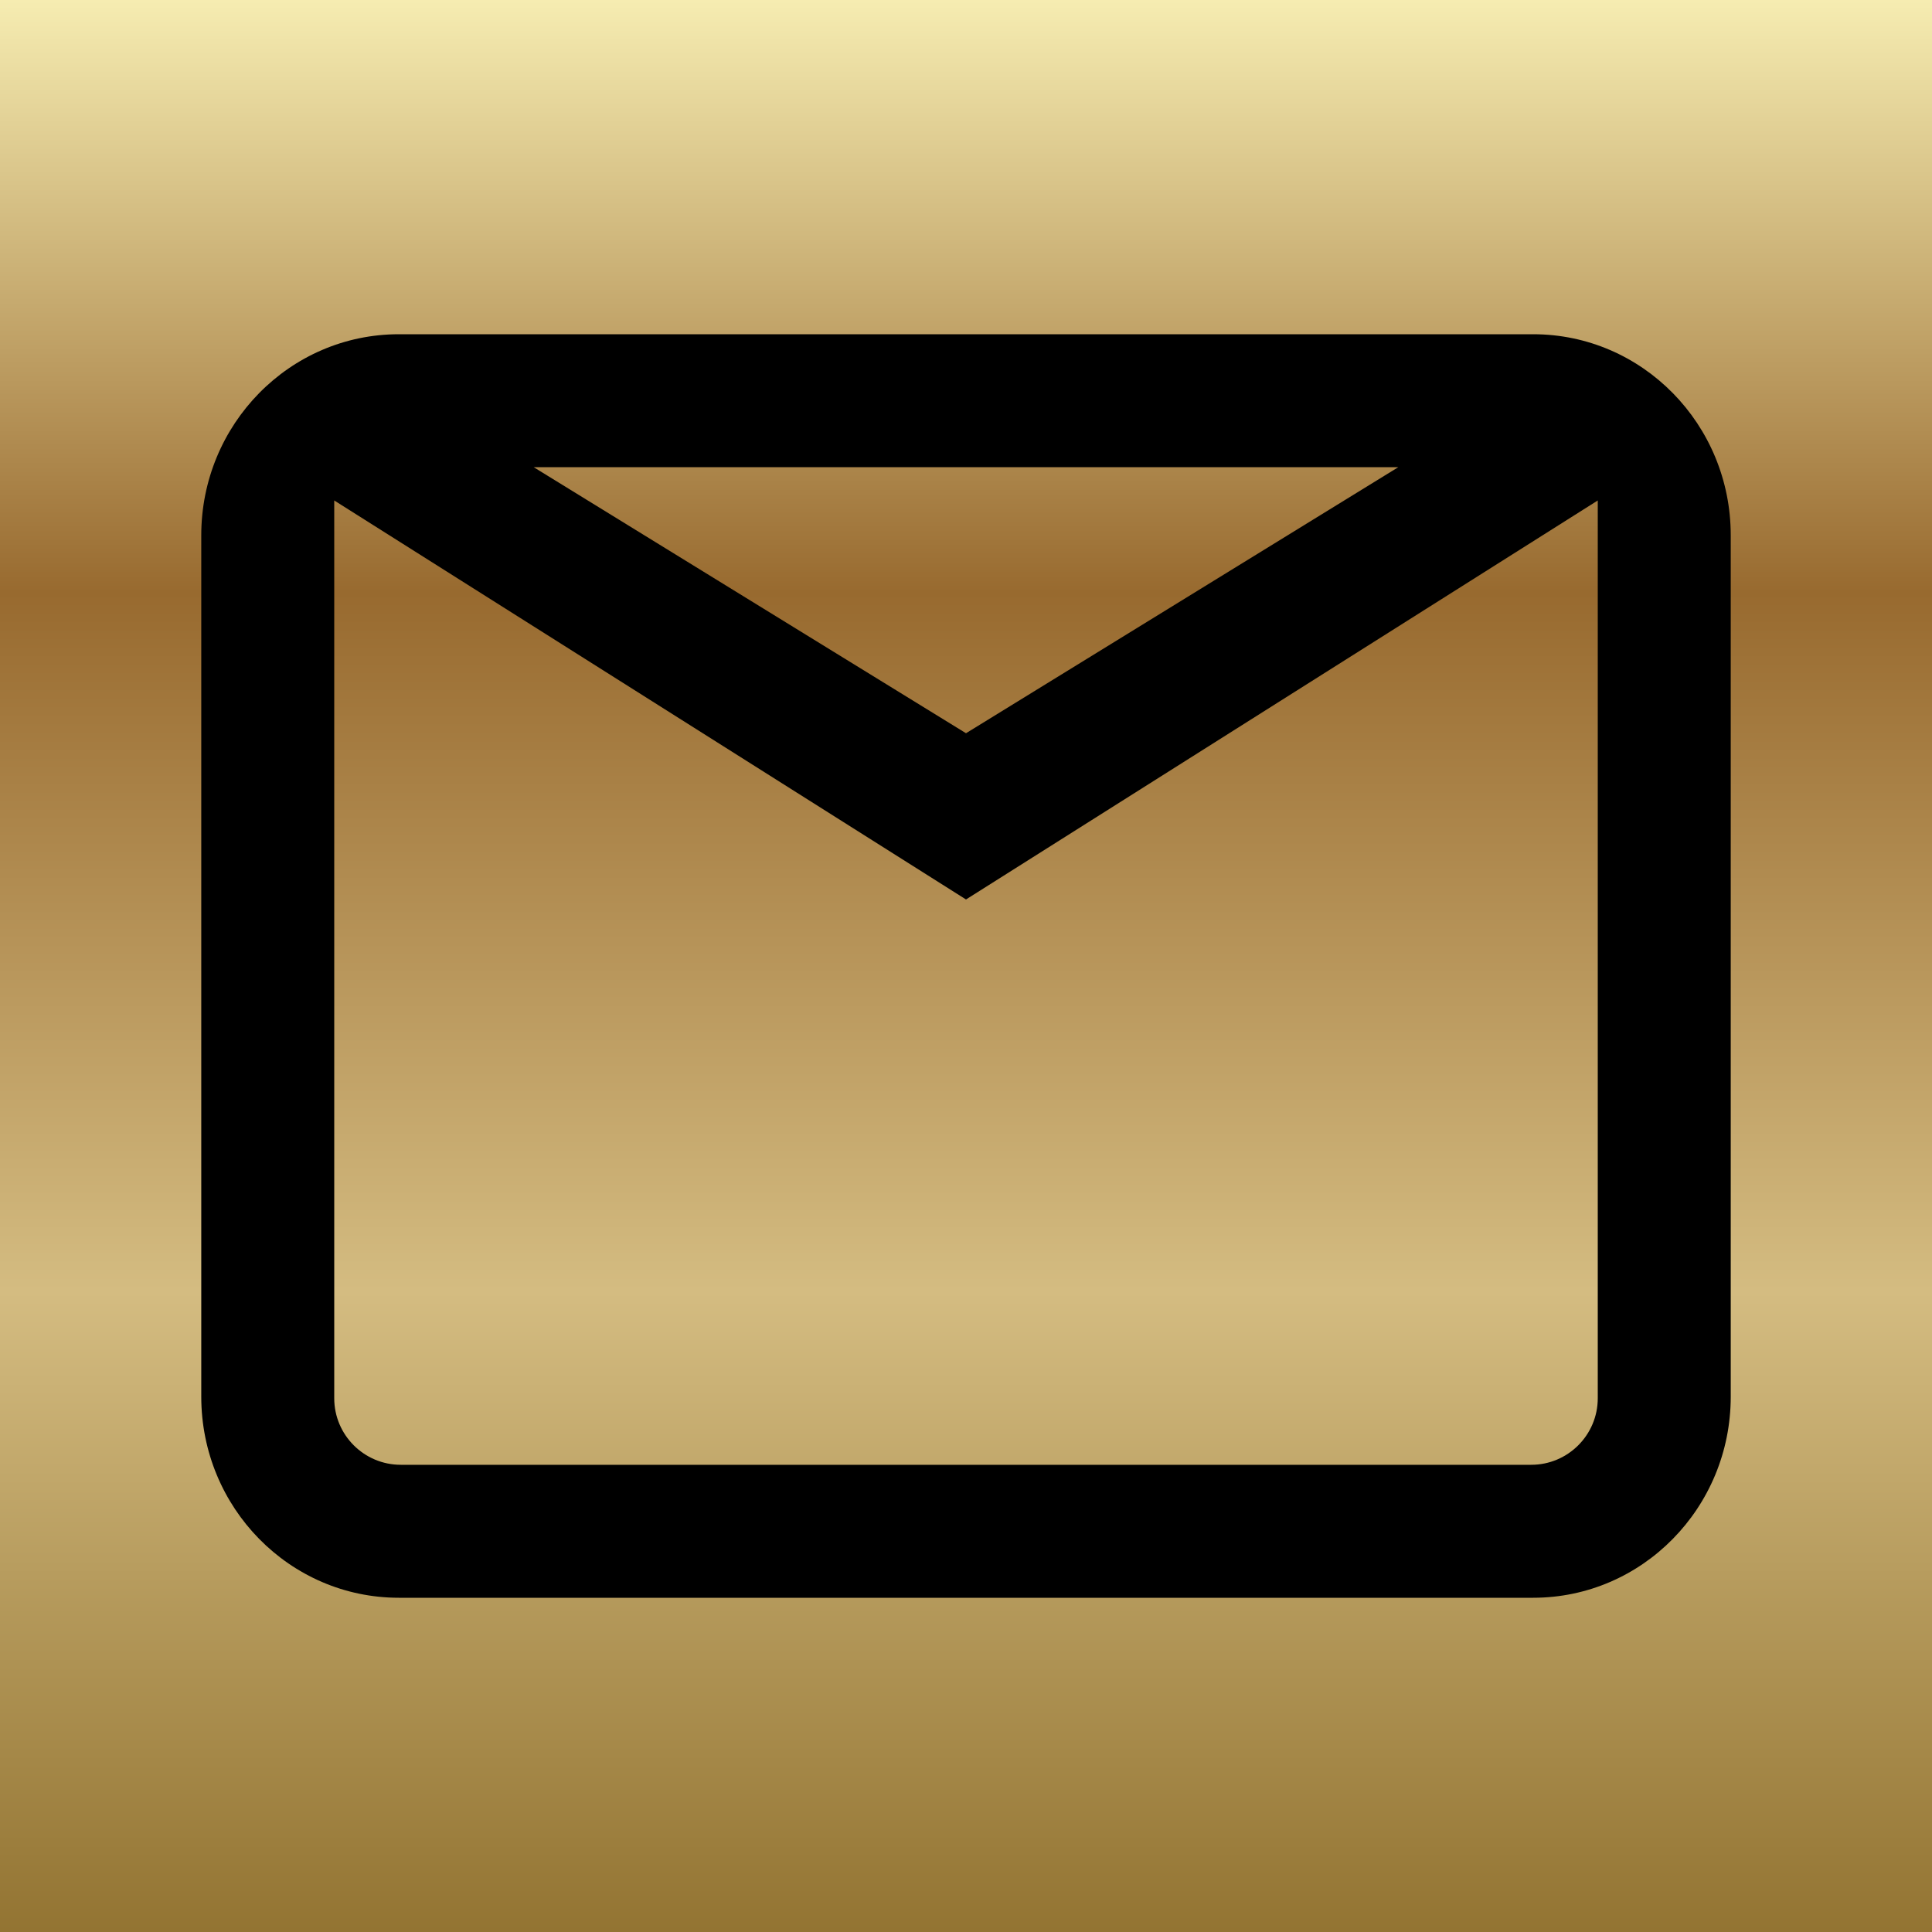 <?xml version="1.0" encoding="UTF-8"?>
<svg width="23px" height="23px" viewBox="0 0 23 23" version="1.1" xmlns="http://www.w3.org/2000/svg" xmlns:xlink="http://www.w3.org/1999/xlink">
    <rect x="0" y="0" width="23" height="23" fill="#333333" stroke="none"/>
    <title>icon-email</title>
    <defs>
        <linearGradient x1="50%" y1="3.061617e-15%" x2="50%" y2="100%" id="linearGradient-1">
            <stop stop-color="#F7EEB3" offset="0%"></stop>
            <stop stop-color="#986A2F" offset="30.816%"></stop>
            <stop stop-color="#D4BC81" offset="66.705%"></stop>
            <stop stop-color="#927331" offset="100%"></stop>
        </linearGradient>
    </defs>
    <g id="UI-Kit" stroke="none" stroke-width="1" fill="none" fill-rule="evenodd">
        <g id="Desktop-:-Home" transform="translate(-450, -4181)">
            <g id="icon-email" transform="translate(450, 4181)">
                <rect id="Rectangle" fill="url(#linearGradient-1)" x="0" y="0" width="23" height="23"></rect>
                <g id="Icon-/-Mail-/-Border" transform="translate(2, 2)" fill="#000000">
                    <path d="M1.979,3.958 L1.979,14.646 C1.979,15.083 2.334,15.438 2.771,15.438 L16.229,15.438 C16.666,15.438 17.021,15.083 17.021,14.646 L17.021,3.958 L9.5,8.708 L1.979,3.958 Z M4.354,3.562 L9.5,6.729 L14.646,3.562 L4.354,3.562 Z M2.748,17.021 C1.449,17.021 0.396,15.949 0.396,14.627 L0.396,4.373 C0.396,3.051 1.449,1.979 2.748,1.979 L16.252,1.979 C17.551,1.979 18.604,3.051 18.604,4.373 L18.604,14.627 C18.604,15.949 17.551,17.021 16.252,17.021 L2.748,17.021 Z" id="Shape"></path>
                </g>
            </g>
        </g>
    </g>
</svg>